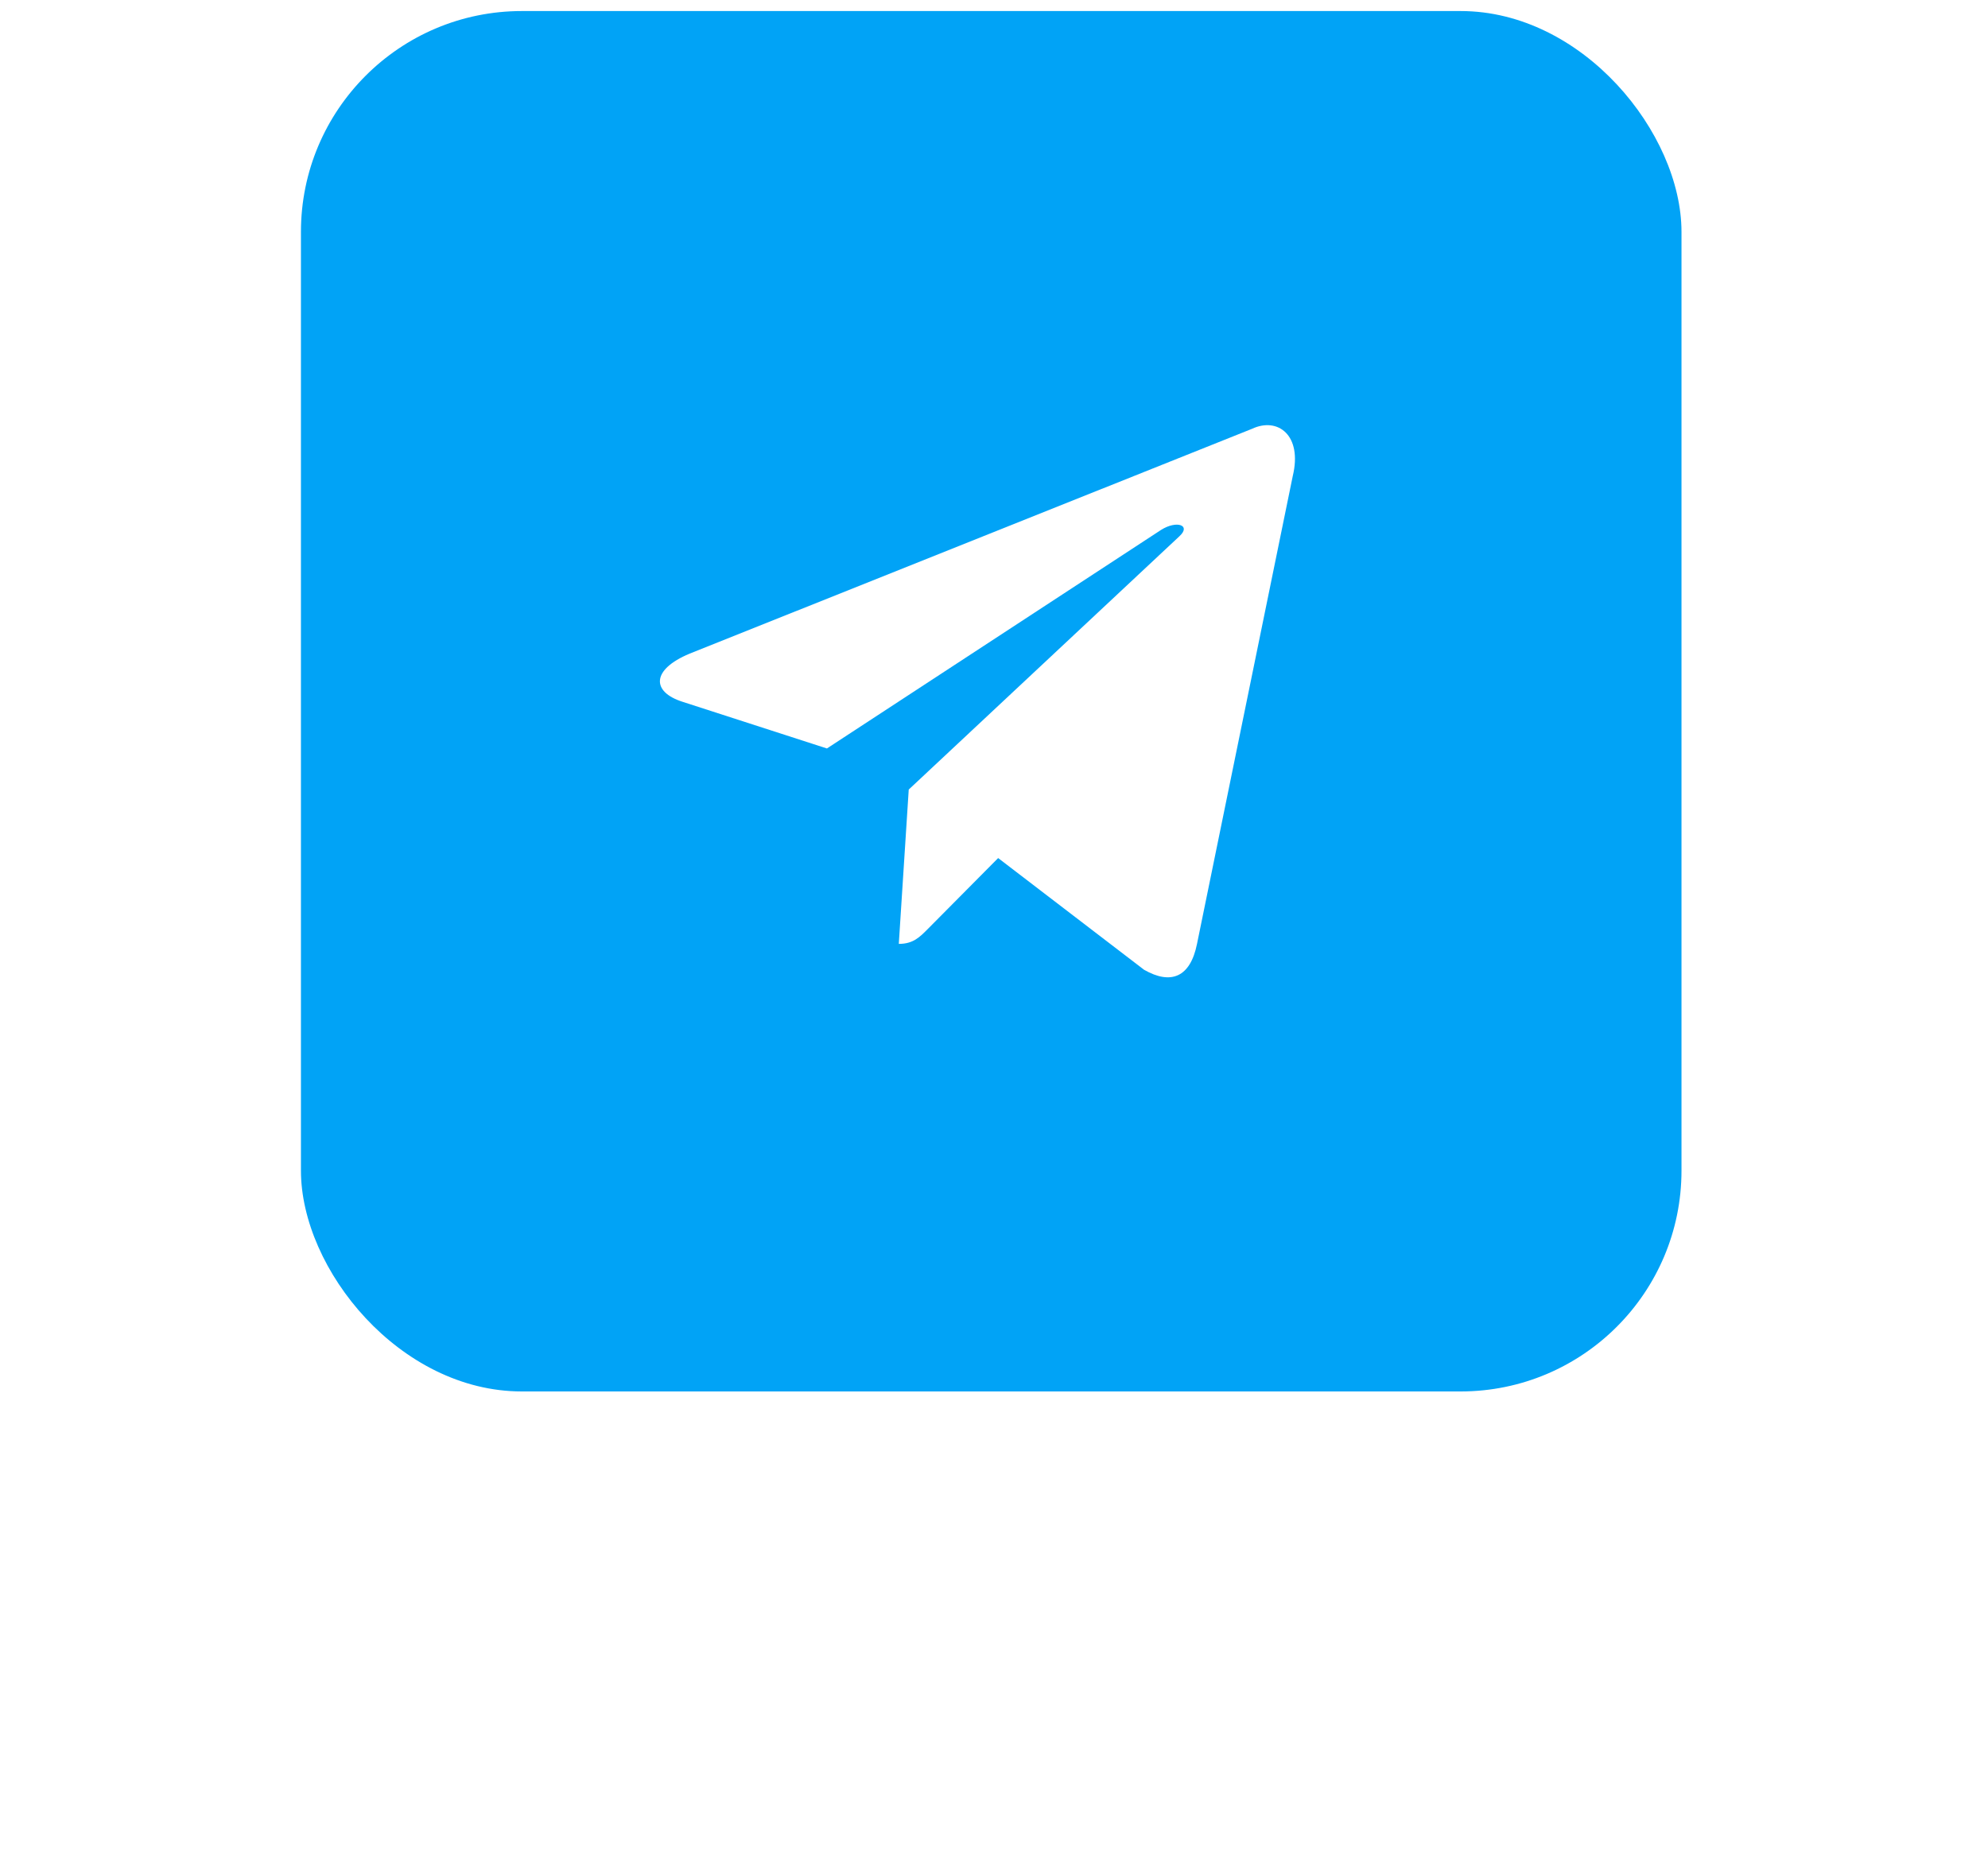 <?xml version="1.0" encoding="UTF-8"?> <svg xmlns="http://www.w3.org/2000/svg" width="45" height="42" viewBox="0 0 45 42" fill="none"><g opacity="0.5" filter="url(#filter0_f_5076_11723)"><rect x="10.562" y="20.25" width="23.75" height="11.25" rx="5" fill="#01A3F6"></rect></g><rect x="6.812" y="0.25" width="31.25" height="31.25" rx="5" fill="#01A3F6"></rect><path d="M28.342 9.707L15.609 14.798C14.74 15.16 14.745 15.663 15.449 15.887L18.718 16.944L26.282 11.996C26.64 11.771 26.967 11.892 26.698 12.139L20.57 17.874H20.569L20.57 17.875L20.345 21.368C20.675 21.368 20.821 21.211 21.006 21.026L22.594 19.425L25.897 21.954C26.506 22.302 26.943 22.123 27.095 21.37L29.263 10.775C29.485 9.852 28.923 9.435 28.342 9.707Z" fill="white"></path><defs><filter id="filter0_f_5076_11723" x="0.5" y="10.188" width="43.875" height="31.375" filterUnits="userSpaceOnUse" color-interpolation-filters="sRGB"><feFlood flood-opacity="0" result="BackgroundImageFix"></feFlood><feBlend mode="normal" in="SourceGraphic" in2="BackgroundImageFix" result="shape"></feBlend><feGaussianBlur stdDeviation="5.031" result="effect1_foregroundBlur_5076_11723"></feGaussianBlur></filter></defs></svg> 